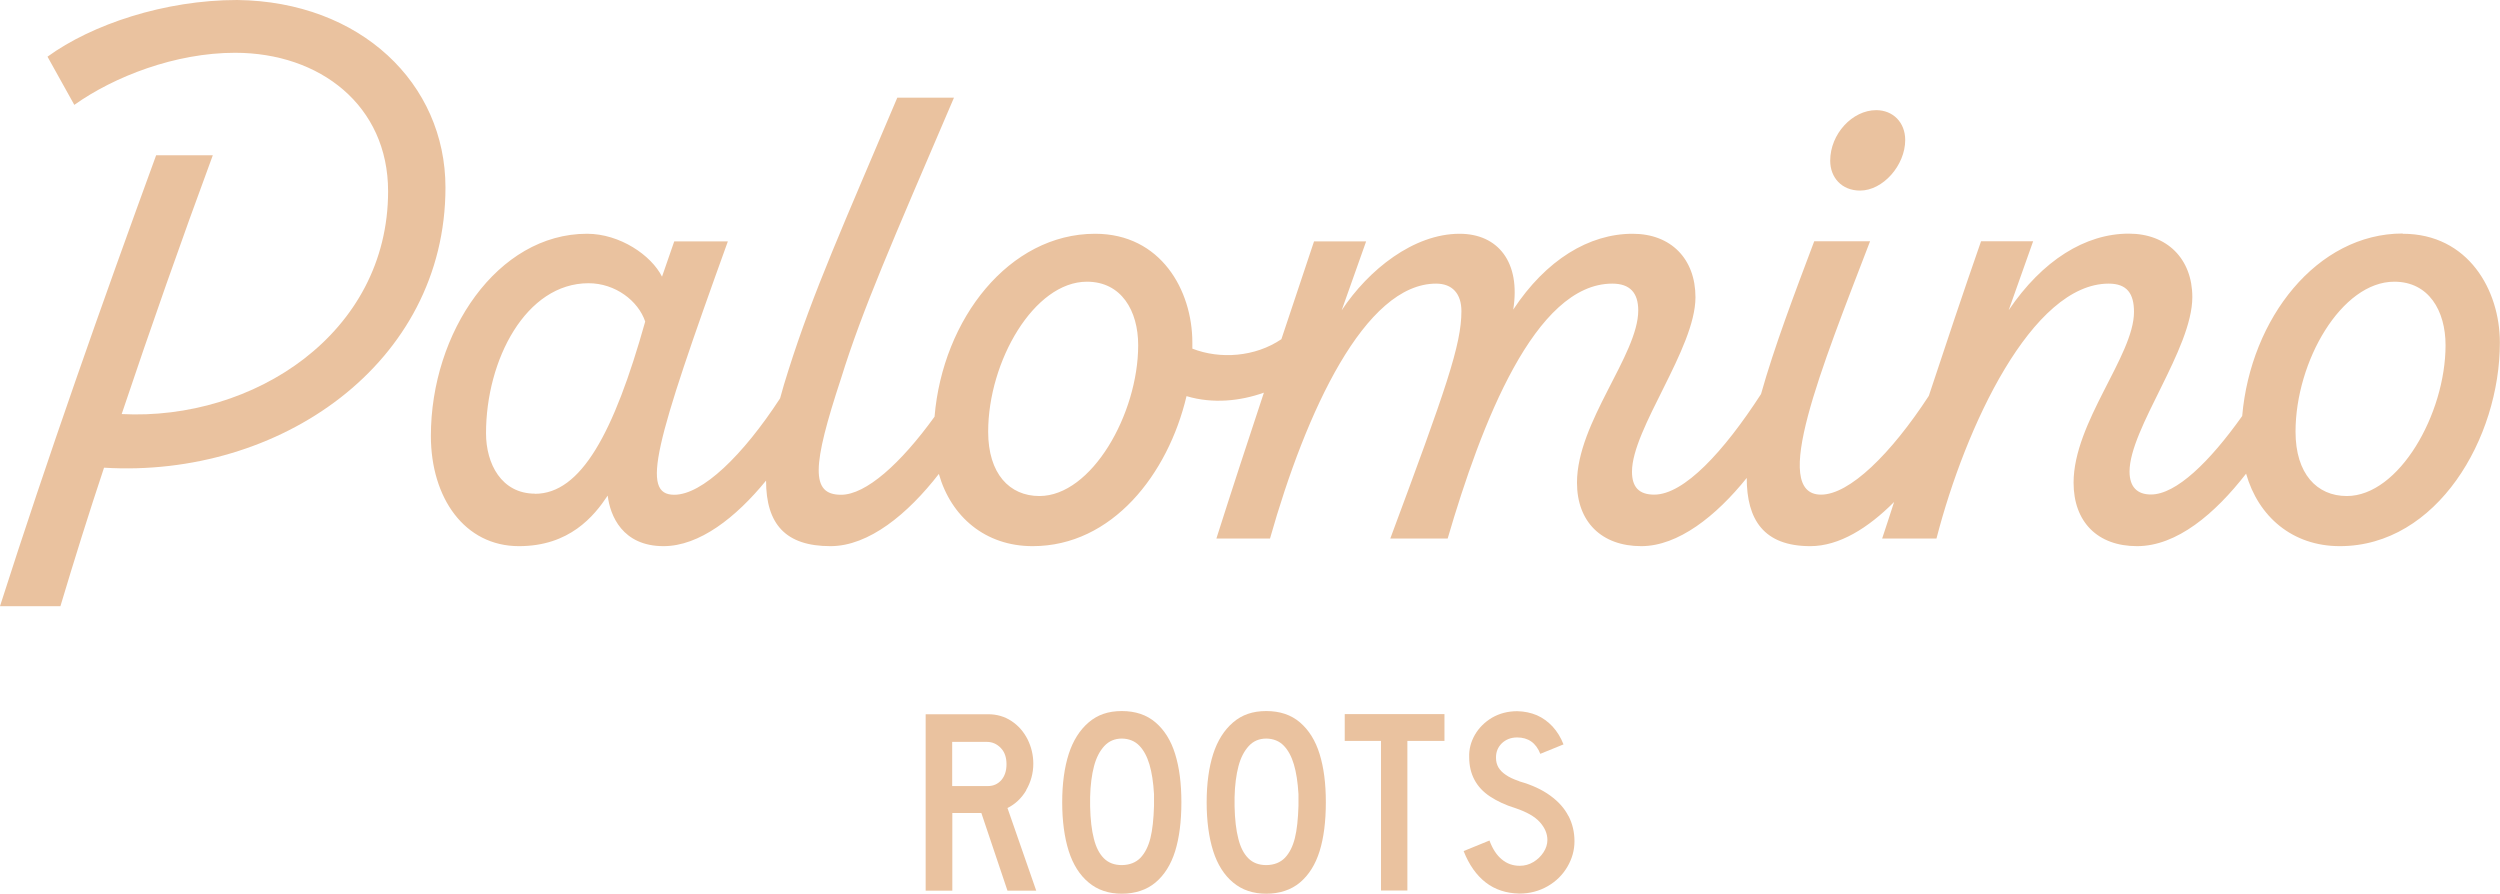 <svg viewBox="0 0 179.98 64.33" xmlns="http://www.w3.org/2000/svg" data-name="Layer 2" id="Layer_2">
  <defs>
    <style>
      .cls-1 {
        fill: #eac29f;
      }
    </style>
  </defs>
  <g data-name="Capa 1" id="Capa_1">
    <g>
      <g>
        <path d="m73.87,56.89c.34-.58.52-1.22.52-1.91,0-.62-.14-1.2-.41-1.75-.28-.55-.66-.99-1.16-1.32-.5-.33-1.06-.49-1.68-.49h-4.5v12.7h1.92v-5.59h2.09l1.88,5.59h2.07l-2.07-5.95c.55-.27,1-.69,1.35-1.27Zm-1.78-.73c-.25.28-.57.43-.96.43h-2.58v-3.18h2.5c.39,0,.72.15,1,.44.28.29.41.68.41,1.17s-.13.86-.38,1.15Z" class="cls-1"></path>
        <path d="m83.19,52.01c-.64-.55-1.45-.82-2.43-.82s-1.75.27-2.39.82c-.64.55-1.12,1.31-1.43,2.27-.31.97-.47,2.13-.47,3.48s.16,2.53.47,3.51c.31.97.79,1.73,1.43,2.26.64.54,1.44.81,2.39.81s1.79-.27,2.43-.81c.64-.54,1.11-1.29,1.41-2.25.3-.97.45-2.14.45-3.52s-.15-2.51-.45-3.48c-.3-.97-.77-1.72-1.41-2.27Zm-.11,5.71v.3c-.03.95-.11,1.72-.26,2.32s-.39,1.07-.71,1.41c-.33.34-.77.52-1.34.53-.54,0-.97-.16-1.3-.49-.33-.33-.57-.8-.72-1.41-.16-.61-.25-1.39-.27-2.32v-.68c.02-.87.12-1.61.28-2.22.16-.61.41-1.09.74-1.45.33-.36.76-.54,1.27-.54.51.01.93.18,1.25.51.32.33.56.78.73,1.35.17.57.28,1.28.33,2.14v.55Z" class="cls-1"></path>
        <path d="m93.59,52.01c-.64-.55-1.45-.82-2.43-.82s-1.75.27-2.39.82c-.64.55-1.12,1.31-1.43,2.27-.31.97-.47,2.13-.47,3.48s.16,2.53.47,3.51c.31.97.79,1.73,1.43,2.26.64.54,1.44.81,2.39.81s1.79-.27,2.43-.81c.64-.54,1.11-1.29,1.41-2.25s.45-2.14.45-3.52-.15-2.51-.45-3.48-.77-1.72-1.41-2.27Zm-.11,5.71v.3c-.03.95-.11,1.72-.26,2.32s-.39,1.07-.71,1.41c-.33.34-.77.52-1.34.53-.54,0-.97-.16-1.3-.49-.33-.33-.57-.8-.72-1.41-.16-.61-.25-1.39-.27-2.32v-.68c.02-.87.12-1.61.28-2.22.16-.61.41-1.09.74-1.45.33-.36.75-.54,1.27-.54.51.01.93.18,1.25.51.32.33.56.78.73,1.35.17.57.28,1.28.33,2.14v.55Z" class="cls-1"></path>
        <polygon points="96.81 53.34 99.42 53.34 99.42 64.11 101.32 64.11 101.32 53.34 103.99 53.34 103.99 51.41 96.81 51.41 96.81 53.34" class="cls-1"></polygon>
        <path d="m112.92,58.76c-.28-.56-.72-1.05-1.31-1.48-.59-.43-1.32-.77-2.2-1.02l-.09-.04c-.38-.13-.68-.27-.92-.44-.24-.16-.41-.34-.53-.54-.11-.2-.17-.42-.17-.67-.01-.42.13-.77.41-1.05.29-.28.66-.43,1.11-.43.8,0,1.36.39,1.67,1.18l1.67-.68c-.2-.51-.46-.93-.79-1.29-.33-.35-.7-.62-1.13-.81-.43-.18-.9-.28-1.41-.29-.68,0-1.28.16-1.82.47-.53.32-.94.73-1.23,1.23-.29.51-.43,1.04-.41,1.61,0,.62.13,1.16.38,1.63.25.47.62.87,1.12,1.2.5.33,1.11.62,1.83.84.8.27,1.39.6,1.75,1,.36.4.55.83.55,1.29,0,.3-.09.6-.28.89-.19.29-.43.52-.73.7-.3.18-.63.27-.98.27-.49,0-.92-.15-1.29-.46-.37-.3-.67-.76-.89-1.36l-1.86.76c.39.99.92,1.74,1.59,2.26.67.52,1.48.78,2.42.8.75,0,1.43-.18,2.04-.53.61-.35,1.08-.82,1.42-1.4.34-.58.51-1.19.51-1.84s-.14-1.24-.42-1.8Z" class="cls-1"></path>
      </g>
      <g>
        <path d="m17.08,0C11.85,0,6.61,1.76,3.42,4.08l1.93,3.47c2.87-2.04,7.27-3.75,11.57-3.75,6.12,0,11.02,3.8,11.02,9.97,0,10.25-9.7,16.53-19.18,16.04,2.09-6.23,4.3-12.51,6.56-18.63h-4.08C7.33,21.88,3.42,32.95,0,43.64h4.35c.99-3.31,2.04-6.67,3.14-9.97,12.62.77,24.58-7.49,24.58-20.17C32.07,6.01,25.96.11,17.08,0Z" class="cls-1"></path>
        <path d="m133.91,13.72c1.65,0,3.25-1.82,3.25-3.64,0-1.27-.88-2.15-2.09-2.15-1.71,0-3.31,1.71-3.31,3.64,0,1.21.83,2.15,2.15,2.15Z" class="cls-1"></path>
        <path d="m172.98,16.81c-6.17,0-10.95,6.1-11.56,13.14-2.35,3.31-4.76,5.65-6.57,5.65-.99,0-1.54-.55-1.54-1.65,0-3.09,4.52-8.82,4.52-12.56,0-2.76-1.82-4.57-4.57-4.57-3.14,0-6.23,1.93-8.65,5.51l1.76-4.96h-3.75c-1.29,3.7-2.53,7.41-3.76,11.13-2.74,4.2-5.72,7.11-7.76,7.11-3.69,0,0-9.04,3.53-18.24h-4.02c-1.42,3.77-2.88,7.61-3.83,11-2.68,4.14-5.54,7.24-7.69,7.24-1.1,0-1.6-.55-1.6-1.65,0-3.09,4.57-8.87,4.57-12.56,0-2.76-1.76-4.57-4.52-4.57-3.14,0-6.23,1.87-8.6,5.46.55-3.42-1.1-5.46-3.86-5.46-3.31,0-6.56,2.59-8.49,5.51l1.76-4.96h-3.75c-.78,2.34-1.57,4.69-2.35,7.04-1.89,1.28-4.41,1.46-6.41.68v-.44c0-3.75-2.26-7.83-7-7.83-6.18,0-10.97,6.12-11.56,13.17-2.44,3.38-4.94,5.62-6.73,5.62-2.2,0-2.09-2.04,0-8.38,1.54-4.96,3.63-9.7,8.13-20.21h-4.08c-3.84,9.08-6.04,13.93-7.85,19.66-.22.69-.42,1.35-.59,1.99-2.68,4.11-5.6,6.94-7.62,6.94-2.42,0-1.43-3.58,3.86-18.24h-3.86l-.88,2.54c-.77-1.54-3.03-3.09-5.4-3.09-6.45,0-11.24,7.11-11.24,14.55,0,4.46,2.42,7.94,6.34,7.94,3.64,0,5.4-2.15,6.39-3.64.17,1.43,1.05,3.64,4.02,3.64,2.58,0,5.21-2.06,7.38-4.72,0,3.16,1.43,4.72,4.64,4.72,2.76,0,5.57-2.32,7.8-5.2.88,3.09,3.35,5.2,6.75,5.2,5.73,0,9.75-5.18,11.08-10.8,1.9.57,3.88.35,5.57-.25-1.16,3.5-2.31,7.01-3.42,10.5h3.86c2.59-9.15,6.83-18.35,11.96-18.35,1.16,0,1.82.72,1.82,1.98,0,2.42-1.1,5.57-5.12,16.37h4.13c2.42-8.27,6.28-18.35,11.85-18.35,1.27,0,1.87.66,1.87,1.93,0,3.2-4.41,8.05-4.41,12.4,0,2.81,1.76,4.57,4.63,4.57,2.65,0,5.38-2.16,7.59-4.91,0,3,1.22,4.91,4.58,4.91,2.08,0,4.17-1.31,6.03-3.18-.28.88-.57,1.75-.86,2.63h3.91c2.09-8.1,6.89-18.35,12.4-18.35,1.32,0,1.82.72,1.82,2.04,0,3.14-4.35,7.94-4.35,12.29,0,2.81,1.71,4.57,4.57,4.57s5.61-2.33,7.85-5.22c.88,3.1,3.34,5.22,6.75,5.22,7,0,11.52-7.77,11.52-14.66,0-3.75-2.26-7.83-7-7.83ZM38.52,35.54c-2.42,0-3.53-2.15-3.53-4.35,0-5.29,2.87-10.8,7.38-10.8,1.93,0,3.58,1.27,4.08,2.76-2.26,8.05-4.63,12.4-7.94,12.4Zm36.31.17c-2.15,0-3.69-1.6-3.69-4.63,0-5.07,3.31-10.8,7.11-10.8,2.48,0,3.69,2.09,3.69,4.57,0,4.96-3.36,10.86-7.11,10.86Zm94.12,0c-2.15,0-3.69-1.6-3.69-4.63,0-5.07,3.31-10.8,7.11-10.8,2.48,0,3.69,2.09,3.69,4.57,0,4.96-3.36,10.86-7.11,10.86Z" class="cls-1"></path>
      </g>
    </g>
  </g>
</svg>